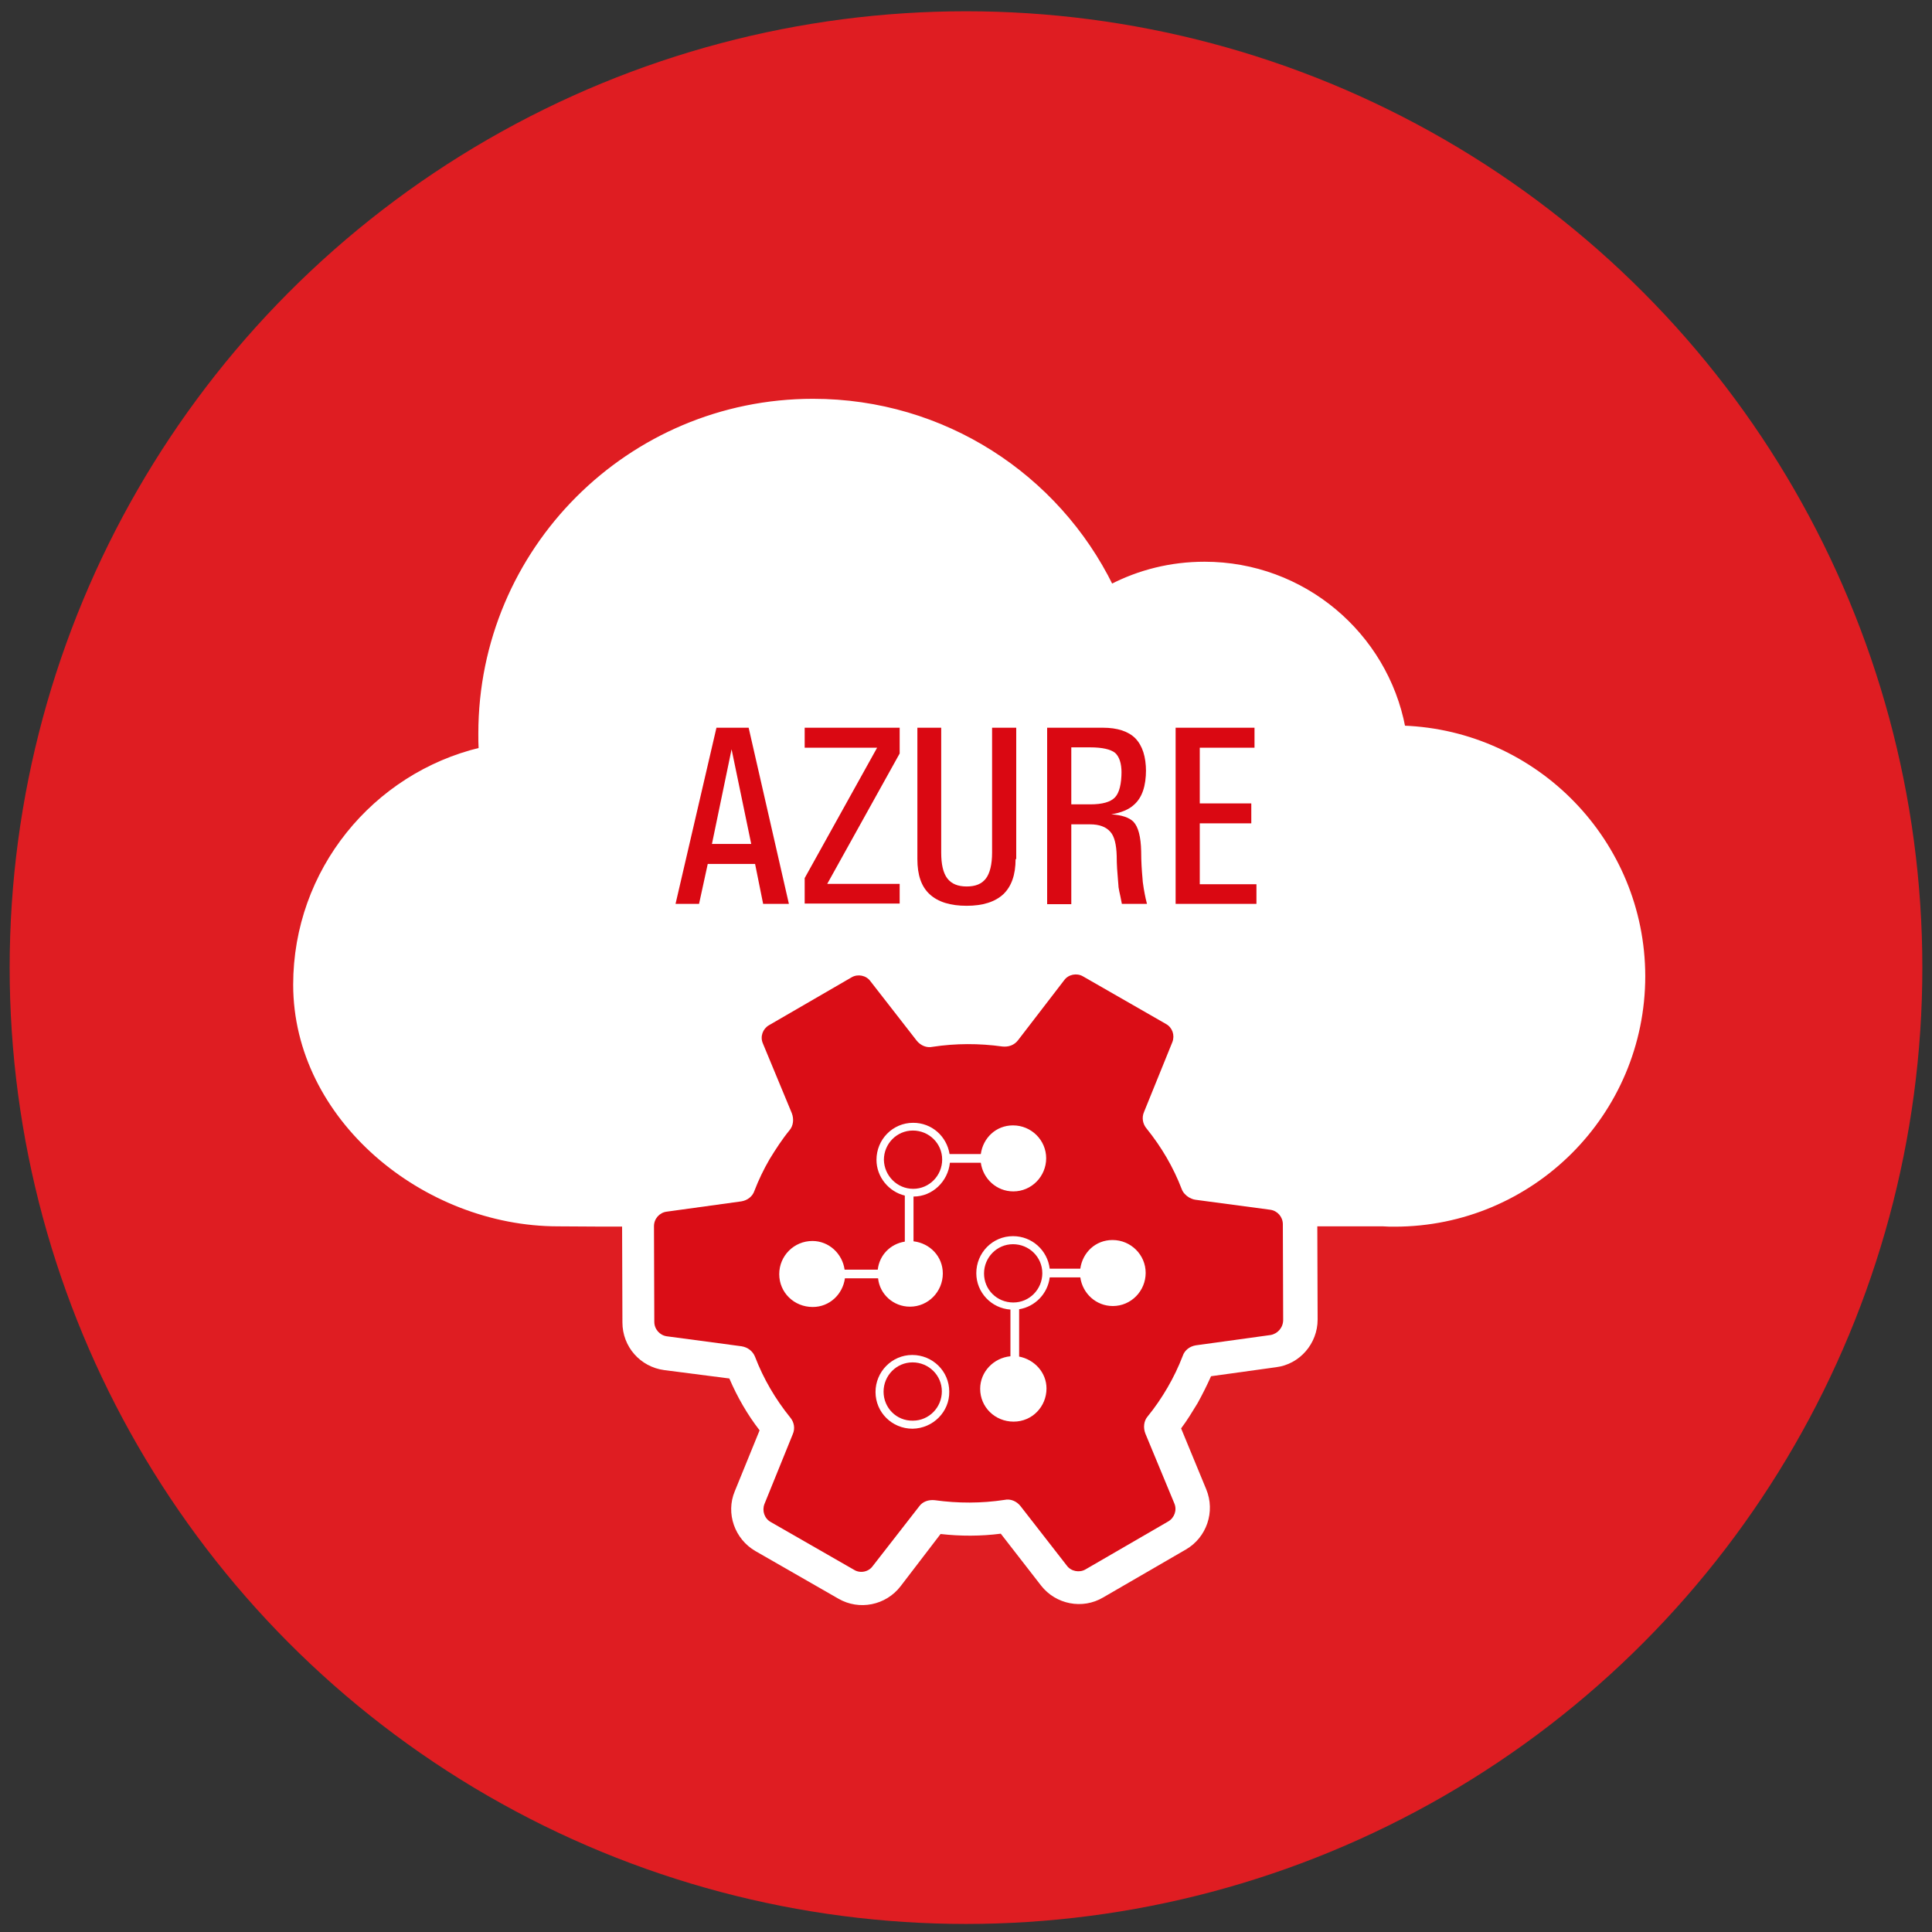 <?xml version="1.0" encoding="utf-8"?>
<!-- Generator: Adobe Illustrator 27.4.0, SVG Export Plug-In . SVG Version: 6.00 Build 0)  -->
<svg version="1.1" id="Ebene_1" xmlns="http://www.w3.org/2000/svg" xmlns:xlink="http://www.w3.org/1999/xlink" x="0px" y="0px"
	 viewBox="0 0 600 600" style="enable-background:new 0 0 600 600;" xml:space="preserve">
<rect x="0" y="0" width="600" height="600" fill="#333333" stroke="none"/>
<style type="text/css">
	.st0{fill:#DF1D22;}
	.st1{fill:#FFFFFF;stroke:#FFFFFF;stroke-width:1.3;stroke-miterlimit:10;}
	.st2{fill:#FFFFFF;}
	.st3{fill:#DA0D16;}
	.st4{fill:#DA0812;}
</style>
<circle class="st0" cx="300" cy="300.5" r="297"/>
<path class="st1" d="M435.8,226c-5.5-29-31.1-50.9-61.7-50.9c-10.5,0-20.3,2.5-29,7c-16.8-34.2-52-57.6-92.6-57.6
	c-57.1,0-103.3,46.3-103.3,103.3c0,1.7,0,3.4,0.1,5c-33,7.9-57.6,37.6-57.6,73c0,41.5,40.1,74.4,81.6,74.4c3.3,0,18.3,0.2,34.1,0
	h222.1c1.2,0.1,2.4,0.1,3.6,0.1c42.6,0,77.2-34.5,77.2-77.2C510.2,261.5,477.1,227.5,435.8,226z"/>
<path class="st2" d="M409.2,409.8l-0.1-29.7c0-7.5-5.5-13.8-13-14.8l-20.2-2.6c-2.5-5.8-5.6-11.2-9.4-16.1l7.7-18.9
	c2.8-6.9,0-14.9-6.4-18.6L342,294.2c-6.4-3.7-14.7-2.1-19.3,3.9l-12.4,16.2c-6.2-0.7-12.5-0.7-18.7,0.1l-12.5-16.1
	c-4.6-5.9-12.9-7.5-19.3-3.7l-25.7,14.9c-6.4,3.7-9.2,11.7-6.3,18.7l7.8,18.9c-1.9,2.5-3.5,5.2-5.1,7.8c-1.5,2.7-2.9,5.5-4.2,8.4
	l-20.2,2.8c-7.4,1-12.9,7.4-12.9,14.9l0.1,29.7c0,7.5,5.5,13.8,13,14.8l20.2,2.6c2.5,5.8,5.6,11.2,9.4,16.1l-7.7,18.9
	c-2.9,6.9,0,14.9,6.4,18.6l25.8,14.8c6.4,3.7,14.7,2.1,19.3-3.9l12.4-16.2c6.2,0.7,12.5,0.7,18.7-0.1l12.5,16.1
	c4.6,5.9,12.9,7.5,19.3,3.7l25.7-14.9c6.4-3.7,9.2-11.7,6.3-18.7l-7.8-18.9c1.9-2.5,3.5-5.2,5.1-7.8c1.5-2.7,2.9-5.5,4.2-8.4
	l20.2-2.8C403.6,423.7,409.2,417.3,409.2,409.8"/>
<path class="st3" d="M394.6,414.6l-23.2,3.2c-1.9,0.3-3.5,1.5-4.1,3.3c-1.3,3.4-2.9,6.7-4.7,9.8c-1.8,3.1-3.9,6.2-6.2,9
	c-1.2,1.4-1.4,3.5-0.7,5.3l9,21.7c0.9,2.1,0,4.5-1.9,5.6l-25.7,14.9c-1.9,1.1-4.5,0.6-5.8-1.2l-14.4-18.5c-1.2-1.5-3.1-2.3-4.9-1.9
	c-7.2,1.1-14.5,1.1-21.7,0.1c-1.9-0.2-3.8,0.4-4.9,2L271,486.4c-1.3,1.8-3.9,2.3-5.8,1.1l-25.8-14.8c-2-1.1-2.8-3.5-2-5.6l8.8-21.7
	c0.8-1.8,0.4-3.8-0.8-5.2c-4.6-5.7-8.3-12-10.9-18.8c-0.7-1.8-2.3-3-4.2-3.3l-23.2-3.1c-2.2-0.3-3.9-2.2-3.9-4.5l-0.1-29.7
	c0-2.3,1.7-4.2,3.9-4.5l23.2-3.2c1.9-0.3,3.5-1.5,4.1-3.3c1.3-3.4,2.9-6.7,4.7-9.8c1.9-3.1,3.9-6.2,6.2-9c1.2-1.4,1.4-3.5,0.7-5.3
	l-9-21.7c-0.9-2.1,0-4.5,1.9-5.6l25.7-14.9c1.9-1.1,4.5-0.6,5.8,1.2l14.4,18.5c1.2,1.5,3.1,2.3,4.9,1.9c7.2-1.1,14.5-1.1,21.7-0.1
	c1.9,0.2,3.7-0.4,4.9-2l14.3-18.6c1.3-1.8,3.9-2.3,5.8-1.2l25.8,14.8c2,1.1,2.8,3.5,2,5.6l-8.8,21.7c-0.8,1.8-0.4,3.8,0.8,5.2
	c4.6,5.7,8.3,12,10.9,18.8c0.4,1.1,1.3,2,2.3,2.6c0.6,0.3,1.2,0.6,2,0.7l23.2,3.1c2.2,0.3,3.9,2.2,3.9,4.5l0.1,29.7
	C398.5,412.3,396.8,414.2,394.6,414.6"/>
<path class="st2" d="M282.6,405.8c5.7,0,10.2-4.7,10.2-10.3c0-5.3-4-9.4-9.1-10l0-13.9l0,0c5.9,0,10.7-4.7,11.3-10.5l9.6,0
	c0.7,5,4.9,8.9,10.1,8.9c5.7,0,10.2-4.7,10.2-10.3c0-5.6-4.6-10.2-10.3-10.2c-5.3,0-9.3,3.9-10,8.9l-9.7,0
	c-0.9-5.5-5.5-9.7-11.3-9.7c-6.4,0-11.4,5.2-11.4,11.5c0,5.3,3.8,9.9,8.8,11.1l0,14.3c-4.5,0.7-7.9,4.2-8.4,8.7l-10.3,0
	c-0.7-5-4.9-8.9-10-8.9c-5.7,0-10.3,4.6-10.3,10.3c0,5.7,4.6,10.2,10.4,10.2c5.2,0,9.3-3.9,10-8.9l10.3,0
	C273.2,401.9,277.4,405.8,282.6,405.8L282.6,405.8z M274.5,360.2c0-5,4-9.1,9-9.1c5,0,9.1,4,9.1,9c0,5-4,9.1-9,9.1
	C278.6,369.2,274.6,365.1,274.5,360.2z"/>
<path class="st2" d="M314.6,383.9c-6.4,0-11.4,5.2-11.4,11.5c0,6,4.7,10.9,10.6,11.3l0,14.5c-5.2,0.5-9.4,4.8-9.4,10.1
	c0,5.7,4.6,10.2,10.4,10.2c5.8,0,10.2-4.7,10.2-10.3c0-5-3.8-9-8.5-9.9l0-14.7c5-0.8,8.9-4.9,9.5-9.9l9.5,0c0.7,5,4.9,8.9,10.1,8.9
	c5.7,0,10.2-4.7,10.2-10.3c0-5.6-4.6-10.2-10.3-10.2c-5.3,0-9.3,3.9-10,8.9l-9.5,0C325.3,388.3,320.5,383.9,314.6,383.9L314.6,383.9
	z M314.7,404.5c-5.1,0-9.1-4-9.1-9c0-5,4-9.1,9-9.1c5,0,9.1,4,9.1,9C323.7,400.4,319.7,404.5,314.7,404.5z"/>
<path class="st2" d="M294.8,432.2c0-6.4-5.2-11.4-11.5-11.4c-6.3,0-11.4,5.2-11.4,11.5c0,6.3,5.1,11.4,11.5,11.4
	C289.8,443.6,294.9,438.4,294.8,432.2z M274.4,432.2c0-5,4-9.1,9-9.1c5,0,9.1,4,9.1,9s-4,9.1-9,9.1
	C278.4,441.3,274.4,437.2,274.4,432.2z"/>
<g>
	<path class="st4" d="M222.5,226h5h5l12.5,54.7h-4h-4l-2.5-12.4h-14.7l-2.7,12.4h-3.6h-3.7L222.5,226z M221.1,262.1h12.2l-6.1-29.4
		h0L221.1,262.1z"/>
	<path class="st4" d="M249.9,272.7l21.5-38.7l1-1.8h-22.5v-3.1V226h29.5v4v4l-21.5,38.7l-1,1.8h22.5v3v3.1h-29.5v-4V272.7z"/>
	<path class="st4" d="M315.4,266.8c0,4.9-1.3,8.5-3.8,10.9c-2.6,2.4-6.4,3.6-11.4,3.6c-5.1,0-8.9-1.2-11.5-3.6
		c-2.6-2.4-3.8-6-3.8-10.9V226h3.7h3.7v38.8c0,3.6,0.6,6.3,1.9,8c1.3,1.7,3.3,2.5,6,2.5c2.8,0,4.7-0.8,6-2.5c1.2-1.6,1.9-4.3,1.9-8
		V226h3.7h3.8V266.8z"/>
	<path class="st4" d="M325.2,226h3.7h13.6c4.5,0,7.9,1.1,10.1,3.3c2.2,2.3,3.3,5.7,3.3,10.3v-0.5c0,5-1.2,8.6-3.7,10.8
		c-1.6,1.5-4,2.5-7.1,3c3.3,0.2,5.6,1,6.9,2.3c1.5,1.6,2.3,4.6,2.4,9.2c0,3.3,0.2,6,0.4,8.2l0.1,1.3c0.2,1.5,0.4,2.7,0.6,3.7
		c0.2,1,0.4,2,0.7,3.1h-3.9h-3.9c-0.3-1.7-0.6-3-0.8-3.9c-0.2-0.9-0.3-1.7-0.3-2.3l-0.1-1.2c-0.2-2.2-0.4-4.8-0.4-7.5
		c-0.1-3.5-0.7-6.1-2-7.5c-1.3-1.5-3.4-2.3-6.3-2.3h-5.8l0,0v24.8h-3.8h-3.7V226z M332.7,249.8h5.9c3.7,0,6.3-0.7,7.7-2.2
		c1.3-1.4,2-4.1,2-8.1v0.5c0-3-0.7-5-2-6.2c-1.4-1.1-4-1.7-7.7-1.7h-5.9V249.8z"/>
	<path class="st4" d="M365.1,280.7V226h24.5v3.1v3.1h-17v17.3h16v3.1v3.1h-16v18.9h17.6v3v3.1H365.1z"/>
</g>
</svg>
